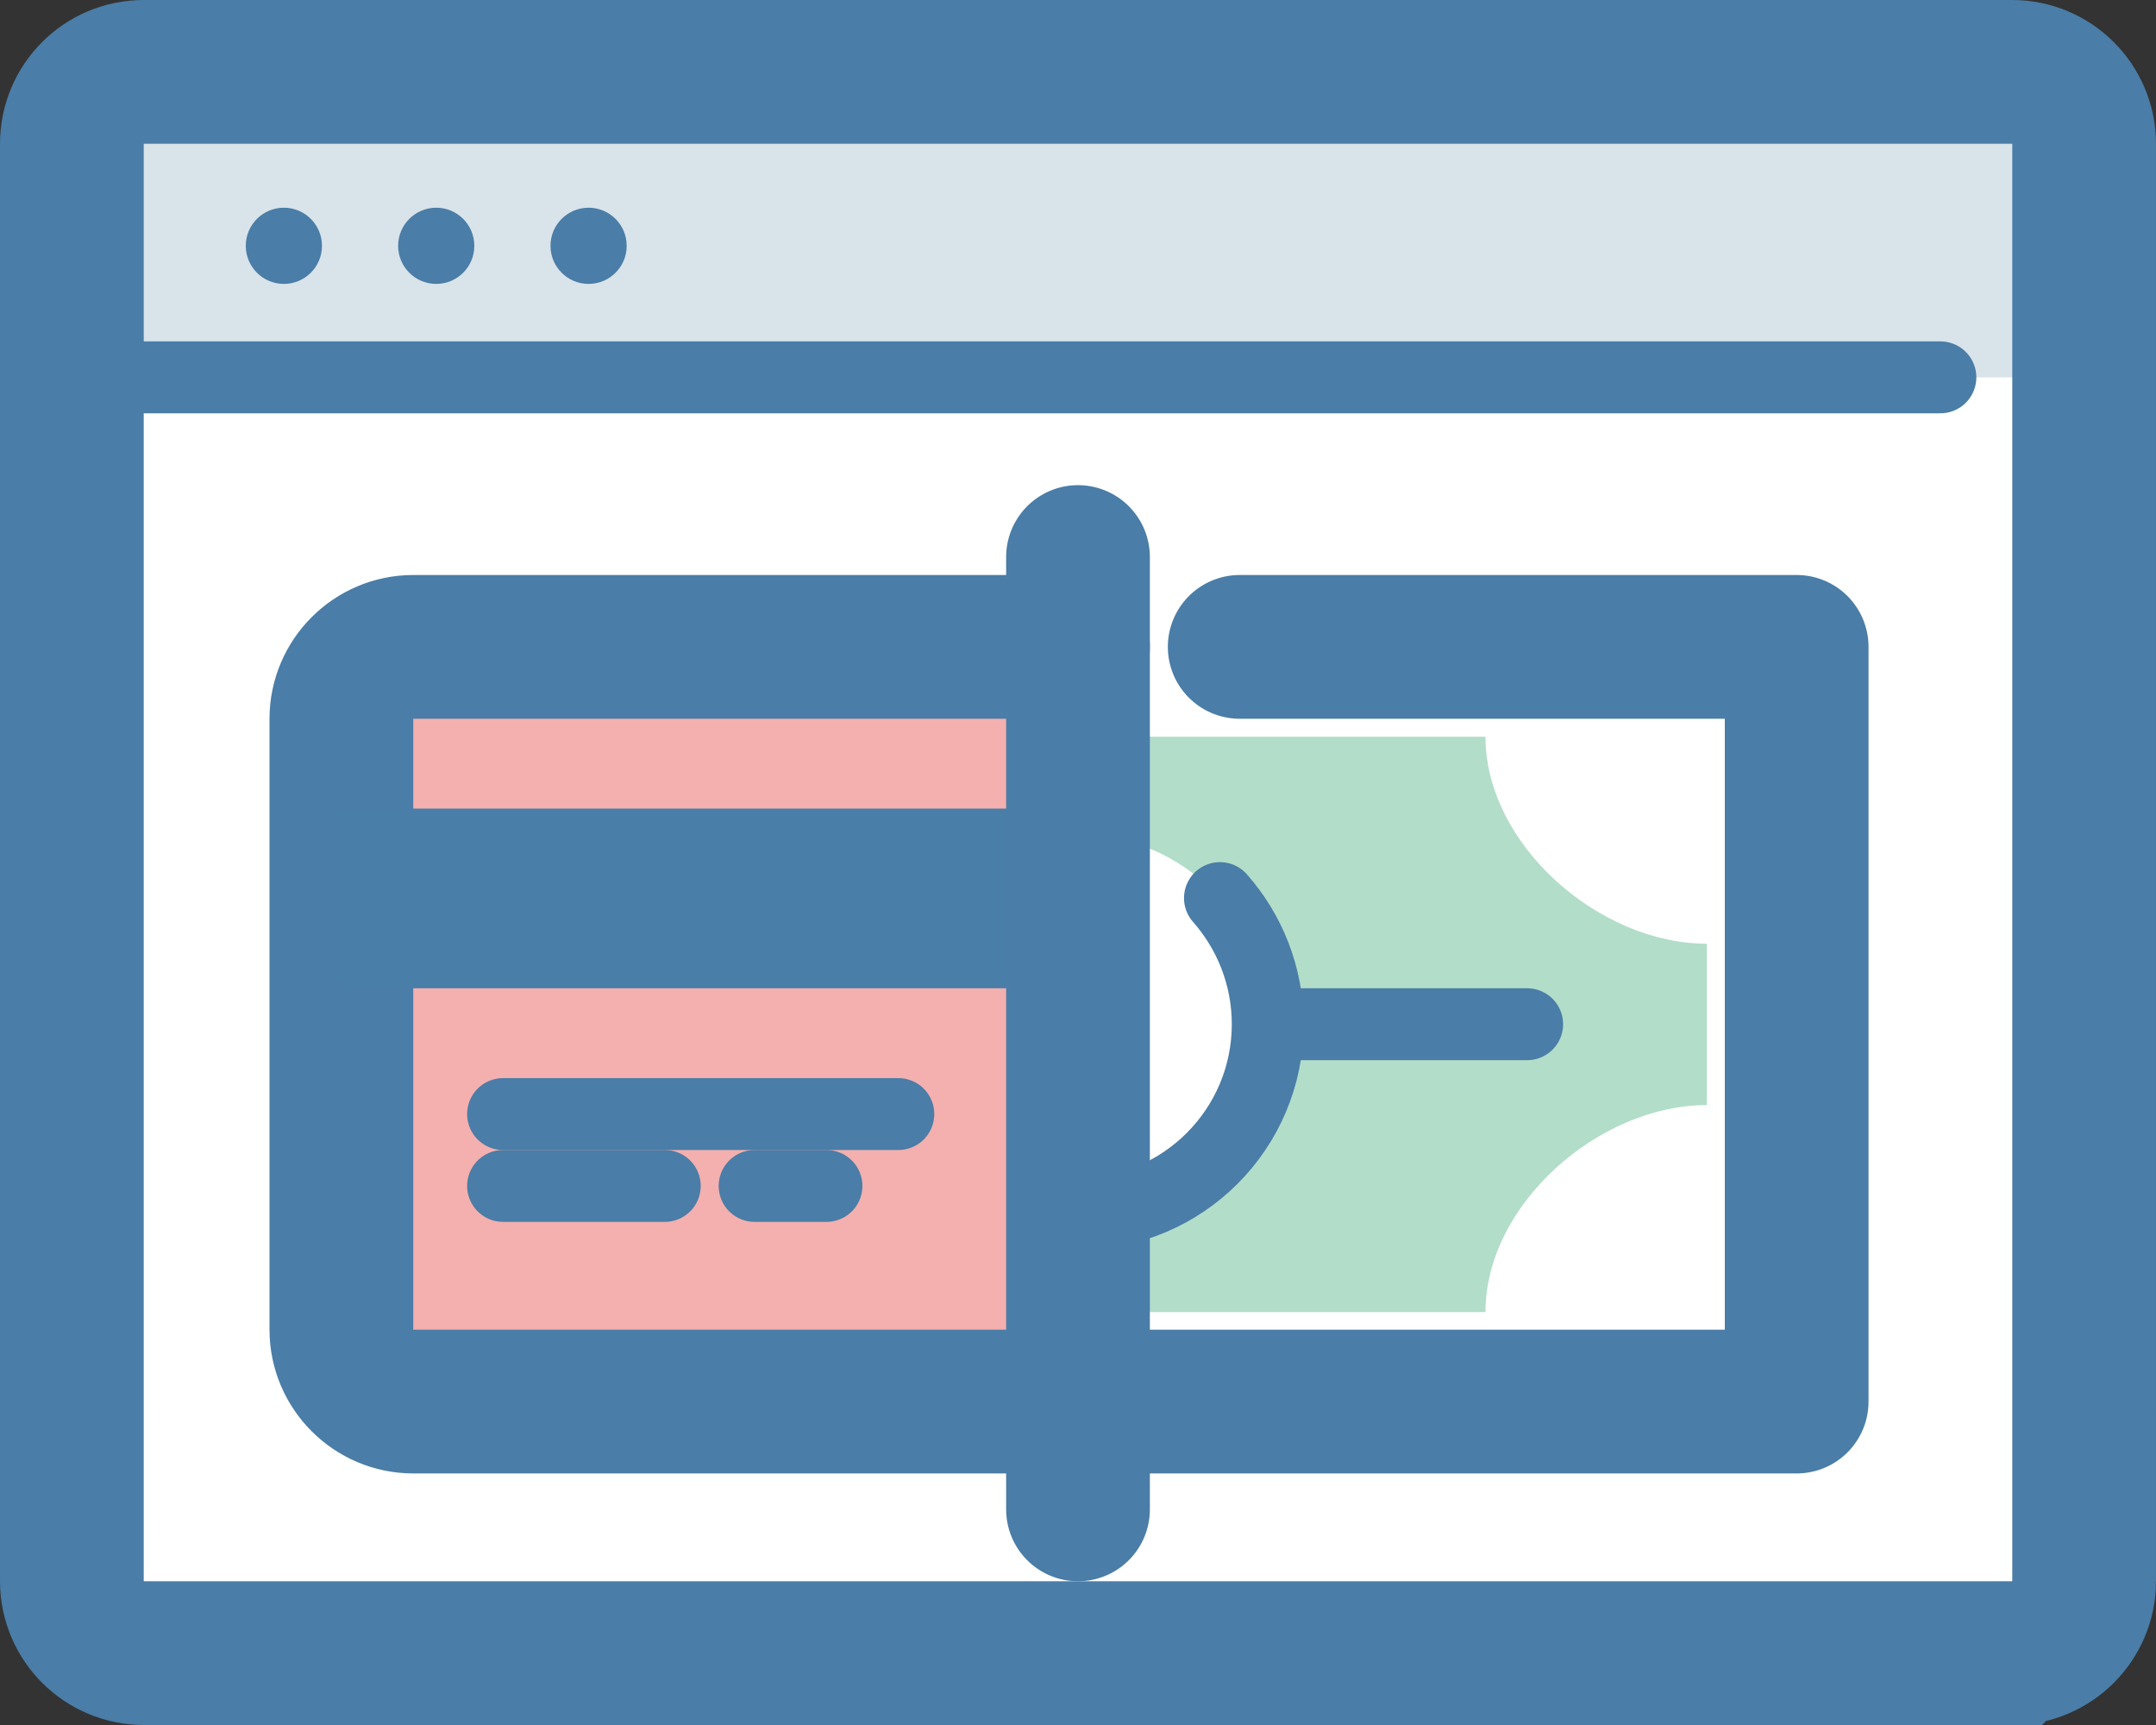 <svg xmlns="http://www.w3.org/2000/svg" id="Layer_1" viewBox="0 0 60 48"><rect x="0" y="0" width="60" height="48" fill="#333333" stroke="none"/><defs><style>      .cls-1 {        fill: #4a7da7;      }      .cls-2 {        fill: #fff;      }      .cls-3 {        fill: #b2ddc9;      }      .cls-4 {        stroke-width: 2px;      }      .cls-4, .cls-5 {        stroke-miterlimit: 10;      }      .cls-4, .cls-5, .cls-6 {        fill: none;        stroke: #4a7da7;      }      .cls-4, .cls-6 {        stroke-linecap: round;      }      .cls-7 {        fill: #497ea8;      }      .cls-8 {        fill: #f3b0ae;      }      .cls-5, .cls-6 {        stroke-width: 4px;      }      .cls-9 {        fill: #d8e3ea;      }      .cls-6 {        stroke-linejoin: round;      }    </style></defs><path class="cls-2" d="M30,18h20v21h-20v-21Z"></path><path class="cls-9" d="M58,44c0,1.1-.9,2-2,2H4c-1.1,0-2-.9-2-2V4c0-1.1.89-2,2-2h52c1.1,0,2,.9,2,2v40Z"></path><path class="cls-2" d="M56,46H4c-1.1,0-2-.9-2-2V10.5h56v33.5c0,1.1-.9,2-2,2Z"></path><path class="cls-5" d="M58,44c0,1.1-.9,2-2,2H4c-1.1,0-2-.9-2-2V4c0-1.1.89-2,2-2h52c1.1,0,2,.9,2,2v40Z"></path><path class="cls-4" d="M2,10.5h52"></path><circle class="cls-1" cx="7.9" cy="6.84" r="1.06"></circle><circle class="cls-1" cx="12.14" cy="6.84" r="1.06"></circle><circle class="cls-1" cx="16.38" cy="6.84" r="1.06"></circle><path class="cls-2" d="M30,18h20v21h-20v-21Z"></path><path class="cls-3" d="M30,20.5h11.34c0,3,3.16,5.76,6.16,5.76v4.49c-3,0-6.16,2.76-6.16,5.76h-11.34"></path><path class="cls-6" d="M30,39h20v-21h-15.5"></path><path class="cls-2" d="M30,33.78c2.92,0,5.28-2.37,5.28-5.28s-2.37-5.28-5.28-5.28"></path><path class="cls-4" d="M30,33.78c2.92,0,5.28-2.37,5.28-5.28,0-1.35-.51-2.58-1.33-3.51"></path><path class="cls-4" d="M42.5,28.5h-7"></path><path class="cls-8" d="M30,39H11.5c-1.1,0-2-.9-2-2v-17c0-1.1.9-2,2-2h18.5"></path><path class="cls-6" d="M30,39H11.5c-1.1,0-2-.9-2-2v-17c0-1.1.9-2,2-2h18.5"></path><path class="cls-7" d="M9.5,22.5h20.5v5H9.5v-5Z"></path><g><path class="cls-4" d="M14,31h11"></path><path class="cls-4" d="M14,33h4.5"></path><path class="cls-4" d="M21,33h2"></path><path class="cls-6" d="M30,15.5v26.5"></path></g></svg>